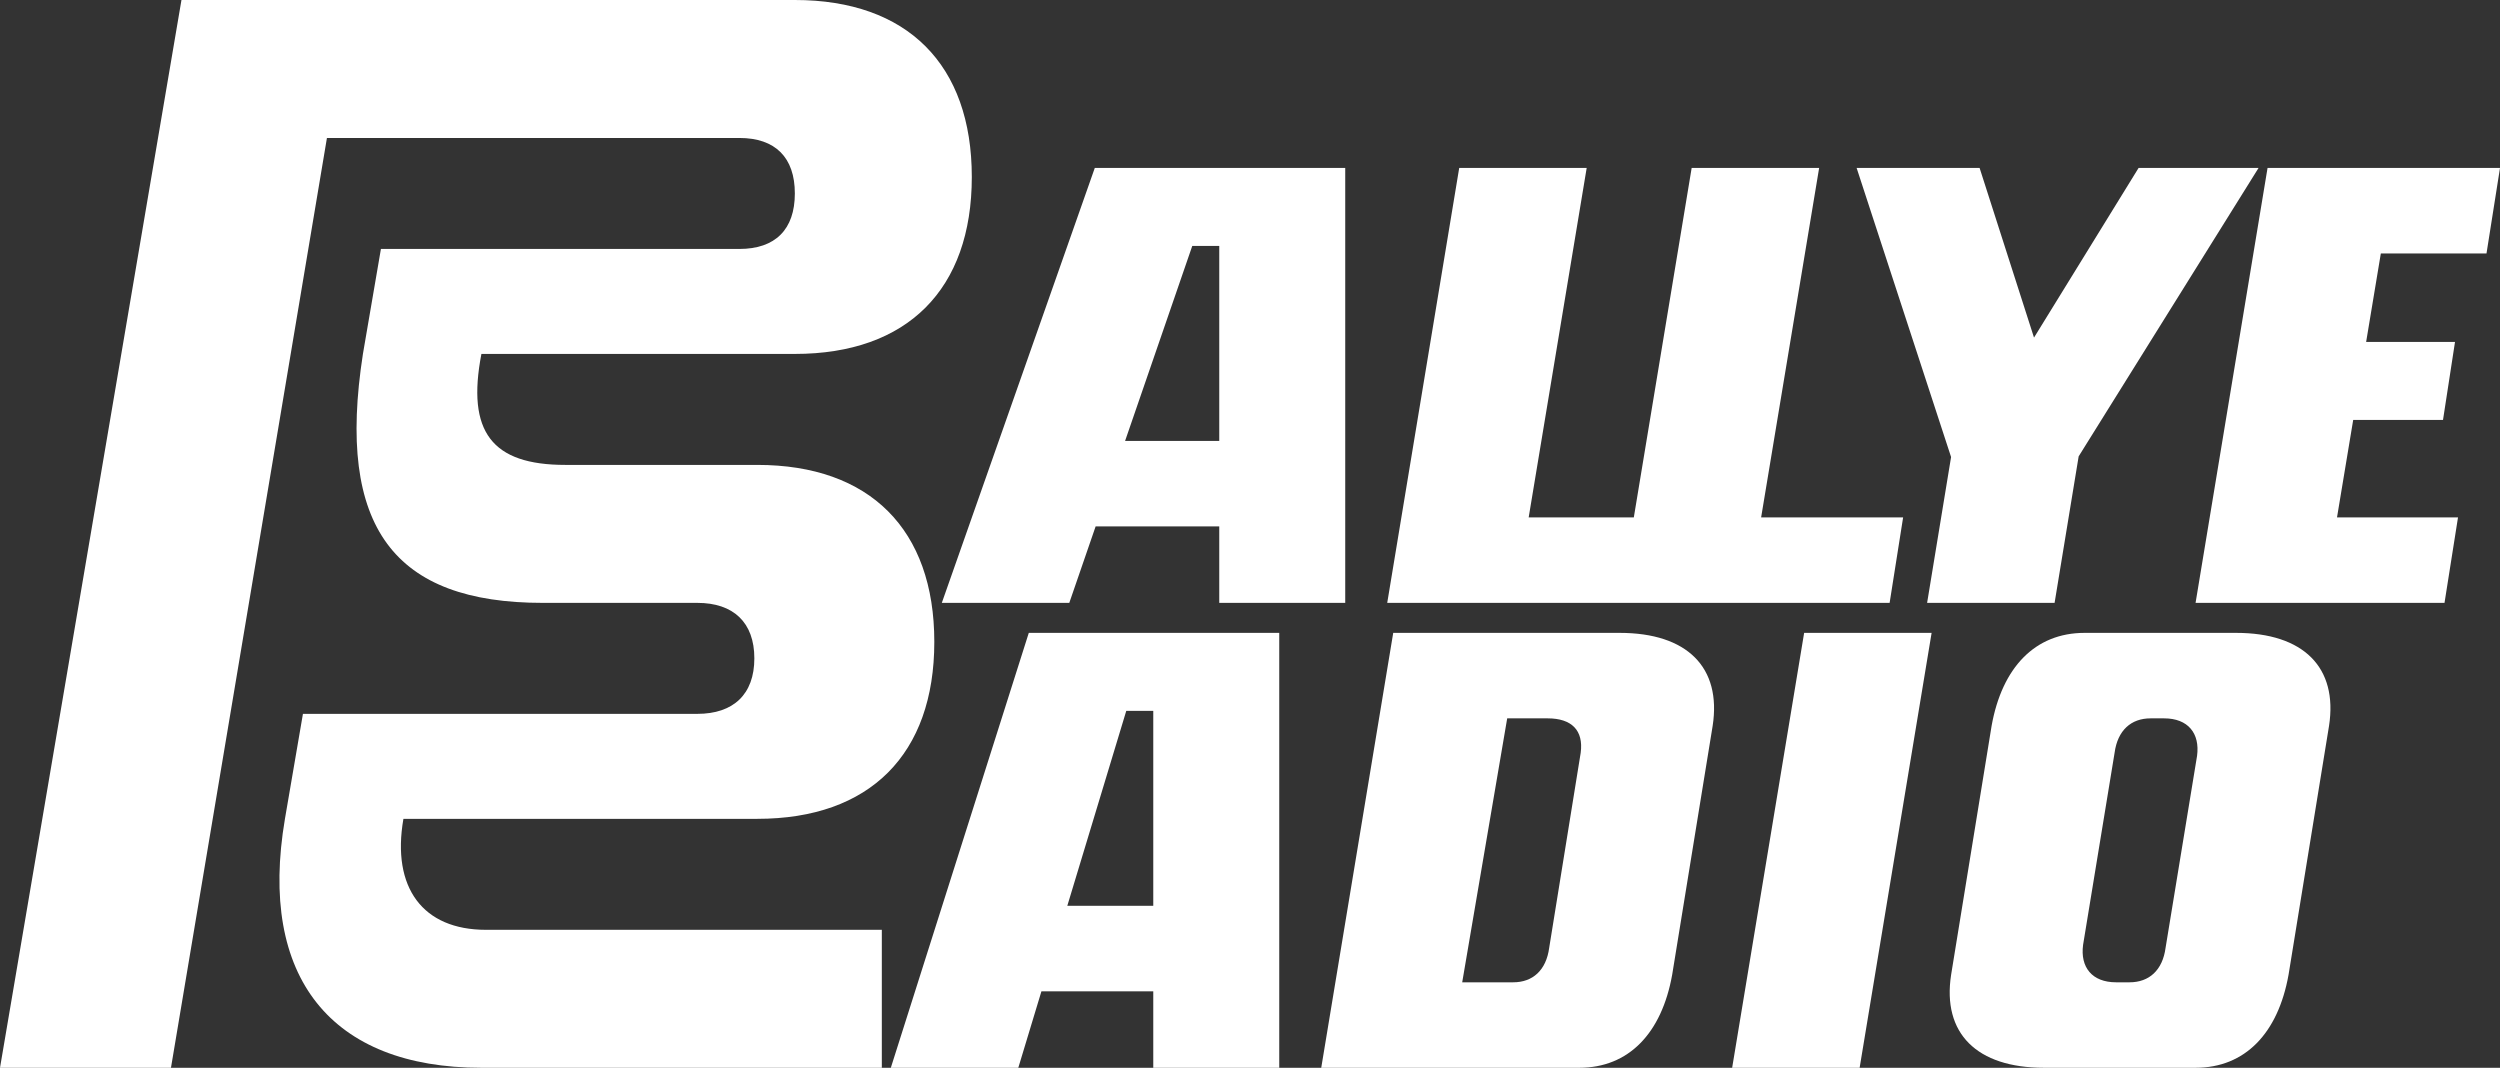 <svg xmlns="http://www.w3.org/2000/svg" viewBox="0 0 1667 711.99"><rect x="0" y="0" width="1667" height="711.99" fill="#333333" stroke="none"/><title>Asset 1</title><g id="Layer_2" data-name="Layer 2"><g id="Layer_1-2" style="fill: #fff" data-name="Layer 1"><polygon points="1285 402 1370 402 1386.05 304.3 1506 112 1426 112 1356.28 225.11 1320 112 1238 112 1300.98 304.75 1285 402"/><path d="M713,402l17.57-51H813v51h84V112H730L628,402ZM813,164V294H750.21L795,164Z"/><polygon points="1260 402 1269 345 1174.32 345 1213 112 1128 112 1089.43 345 1019.32 345 1058 112 973 112 925 402 1260 402"/><path d="M505,546c75,0,118-43,118-118S580,310,505,310H377c-49,0-66-22-56-74H530c75,0,118-43,118-118S605,0,530,0H121L0,712H114L218,92H493c24,0,37,13,37,37s-13,37-37,37H254l-12,70c-18,116,21,166,120,166H465c24,0,38,13,38,37s-14,37-38,37H202l-12,70c-18,106,31,166,131,166H588V620H324c-42,0-63-28-55-74Z"/><path d="M594,712h85l15.43-51H769v51h84V422H686ZM769,474V604H711.67L751,474Z"/><polygon points="1658 169 1667 112 1512 112 1464 402 1630 402 1639 345 1558.32 345 1569.11 280 1629 280 1637 228 1577.74 228 1587.54 169 1658 169"/><path d="M1080,422H929L881,712h172c33,0,55-23,62-62l27-166C1148,445,1125,422,1080,422Zm-26,80-21,130c-2,15-11,23-24,23H975l30-176h27C1048,479,1056,487,1054,502Z"/><path d="M1491,422H1390c-33,0-55,23-62,62l-27,166c-6,39,17,62,62,62h101c33,0,55-23,62-62l27-166C1559,445,1536,422,1491,422Zm-26,82-21,128c-2,15-11,23-24,23h-9c-16,0-24-10-22-25l21-128c2-15,11-23,24-23h9C1459,479,1467,489,1465,504Z"/><polygon points="1155 711.99 1240 711.99 1288 422 1203 422 1155 711.99"/></g></g></svg>
